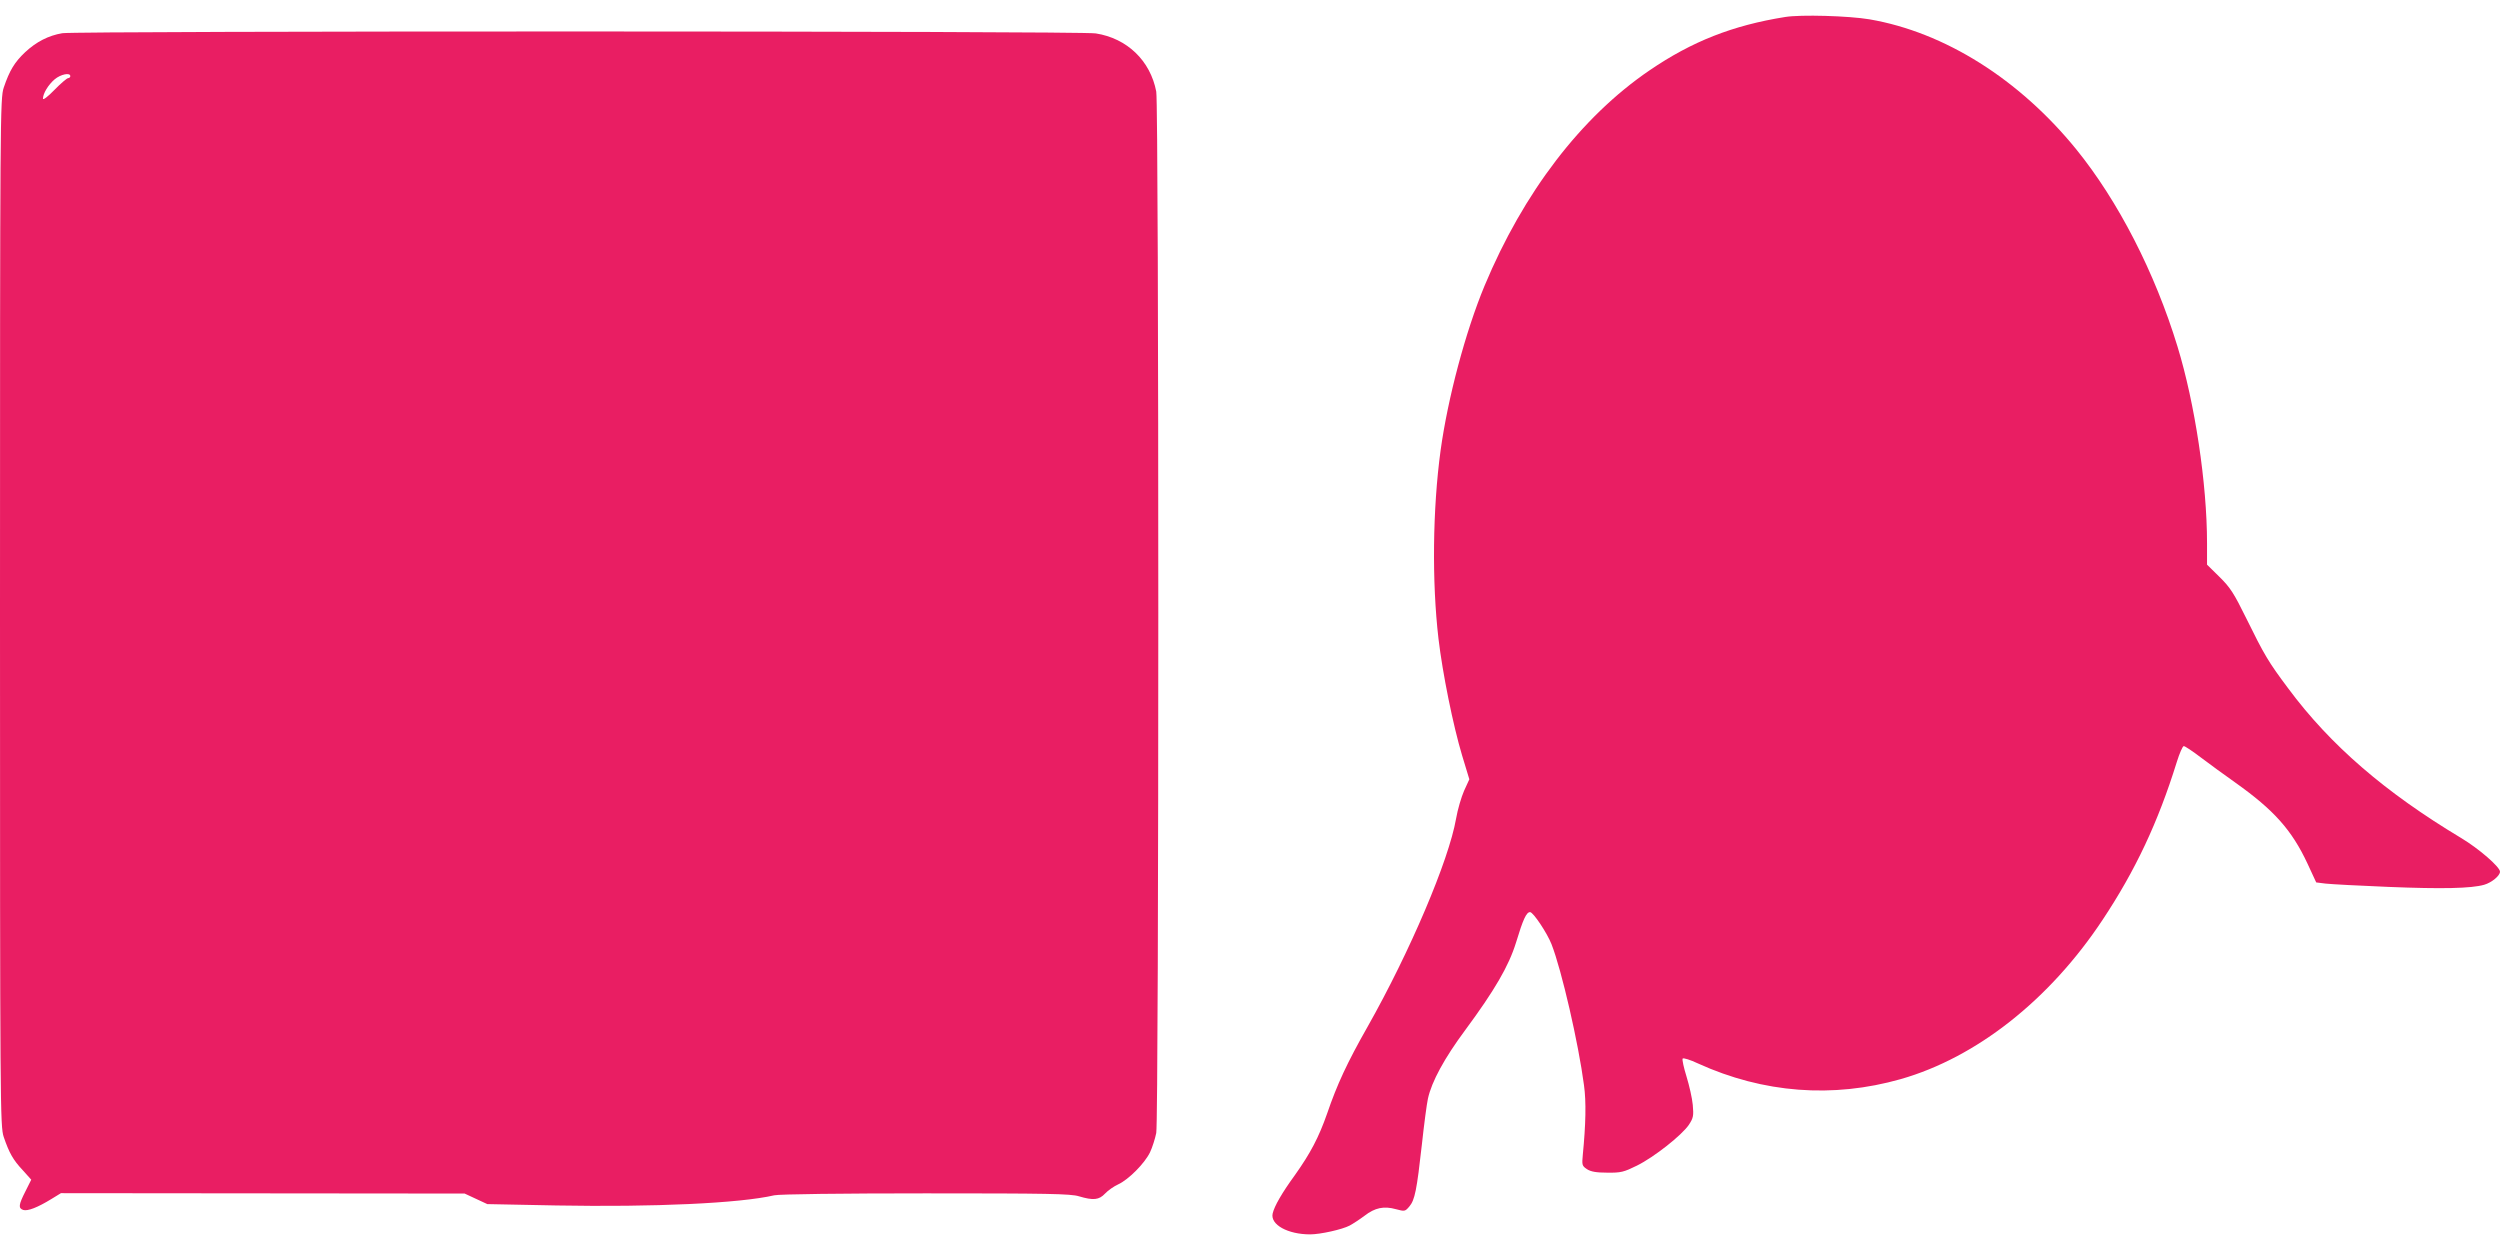 <?xml version="1.0" standalone="no"?>
<!DOCTYPE svg PUBLIC "-//W3C//DTD SVG 20010904//EN"
 "http://www.w3.org/TR/2001/REC-SVG-20010904/DTD/svg10.dtd">
<svg version="1.0" xmlns="http://www.w3.org/2000/svg"
 width="1280pt" height="640pt" viewBox="0 0 1280 640"
 preserveAspectRatio="xMidYMid meet">
<g transform="translate(0,640) scale(0.1,-0.1)"
fill="#e91e63" stroke="none">
<path d="M9140 6313 c-269 -43 -477 -125 -694 -273 -351 -239 -646 -626 -845
-1103 -98 -236 -188 -575 -225 -842 -41 -301 -45 -673 -11 -965 21 -178 75
-445 121 -598 l37 -122 -27 -59 c-14 -32 -33 -96 -41 -143 -37 -213 -236 -681
-453 -1065 -105 -185 -156 -295 -207 -444 -43 -123 -86 -204 -164 -314 -69
-95 -106 -160 -115 -198 -13 -57 77 -107 192 -107 52 0 164 25 202 45 17 9 52
32 76 50 54 42 100 51 161 34 45 -12 47 -12 69 14 28 33 38 84 64 317 11 102
25 208 31 235 19 87 84 207 191 351 150 203 223 328 260 448 36 119 53 156 72
156 16 0 88 -108 110 -165 52 -133 138 -508 166 -721 12 -85 9 -203 -6 -356
-5 -53 -4 -57 21 -74 20 -13 48 -18 104 -18 70 -1 85 3 152 36 89 44 230 156
266 209 23 35 25 46 20 102 -3 34 -18 99 -32 145 -14 45 -23 86 -20 92 3 5 39
-6 79 -25 334 -152 690 -179 1038 -80 388 111 762 406 1033 815 168 253 284
499 380 808 14 45 30 82 36 82 6 0 45 -26 87 -58 42 -32 122 -90 177 -129 197
-140 289 -242 370 -416 l44 -95 48 -6 c26 -3 172 -11 323 -17 272 -11 423 -8
489 11 38 11 81 46 81 67 0 24 -108 118 -200 173 -388 233 -669 475 -884 765
-102 136 -123 172 -215 359 -63 128 -82 158 -137 212 l-64 63 0 110 c0 304
-62 715 -151 1006 -116 380 -304 746 -519 1011 -292 359 -674 599 -1058 665
-106 18 -353 25 -432 12z"/>
<path d="M319 6230 c-71 -12 -133 -44 -190 -97 -54 -51 -80 -93 -110 -182 -18
-54 -19 -145 -19 -2686 0 -2547 1 -2632 19 -2686 28 -82 48 -118 98 -171 l43
-48 -30 -60 c-35 -69 -37 -86 -11 -95 23 -7 74 13 144 56 l49 30 1033 -1 1034
-1 58 -27 58 -27 355 -7 c497 -9 937 11 1114 52 24 6 350 10 776 10 623 0 743
-2 784 -15 74 -22 103 -19 134 14 15 16 45 37 67 47 53 24 136 108 163 164 12
25 26 70 32 99 14 74 14 5258 0 5332 -30 158 -149 273 -310 298 -77 13 -5218
13 -5291 1z m41 -220 c0 -5 -5 -10 -11 -10 -6 0 -38 -27 -70 -60 -35 -36 -59
-54 -59 -45 0 26 27 71 60 99 31 26 80 36 80 16z"/>
</g>
</svg>
